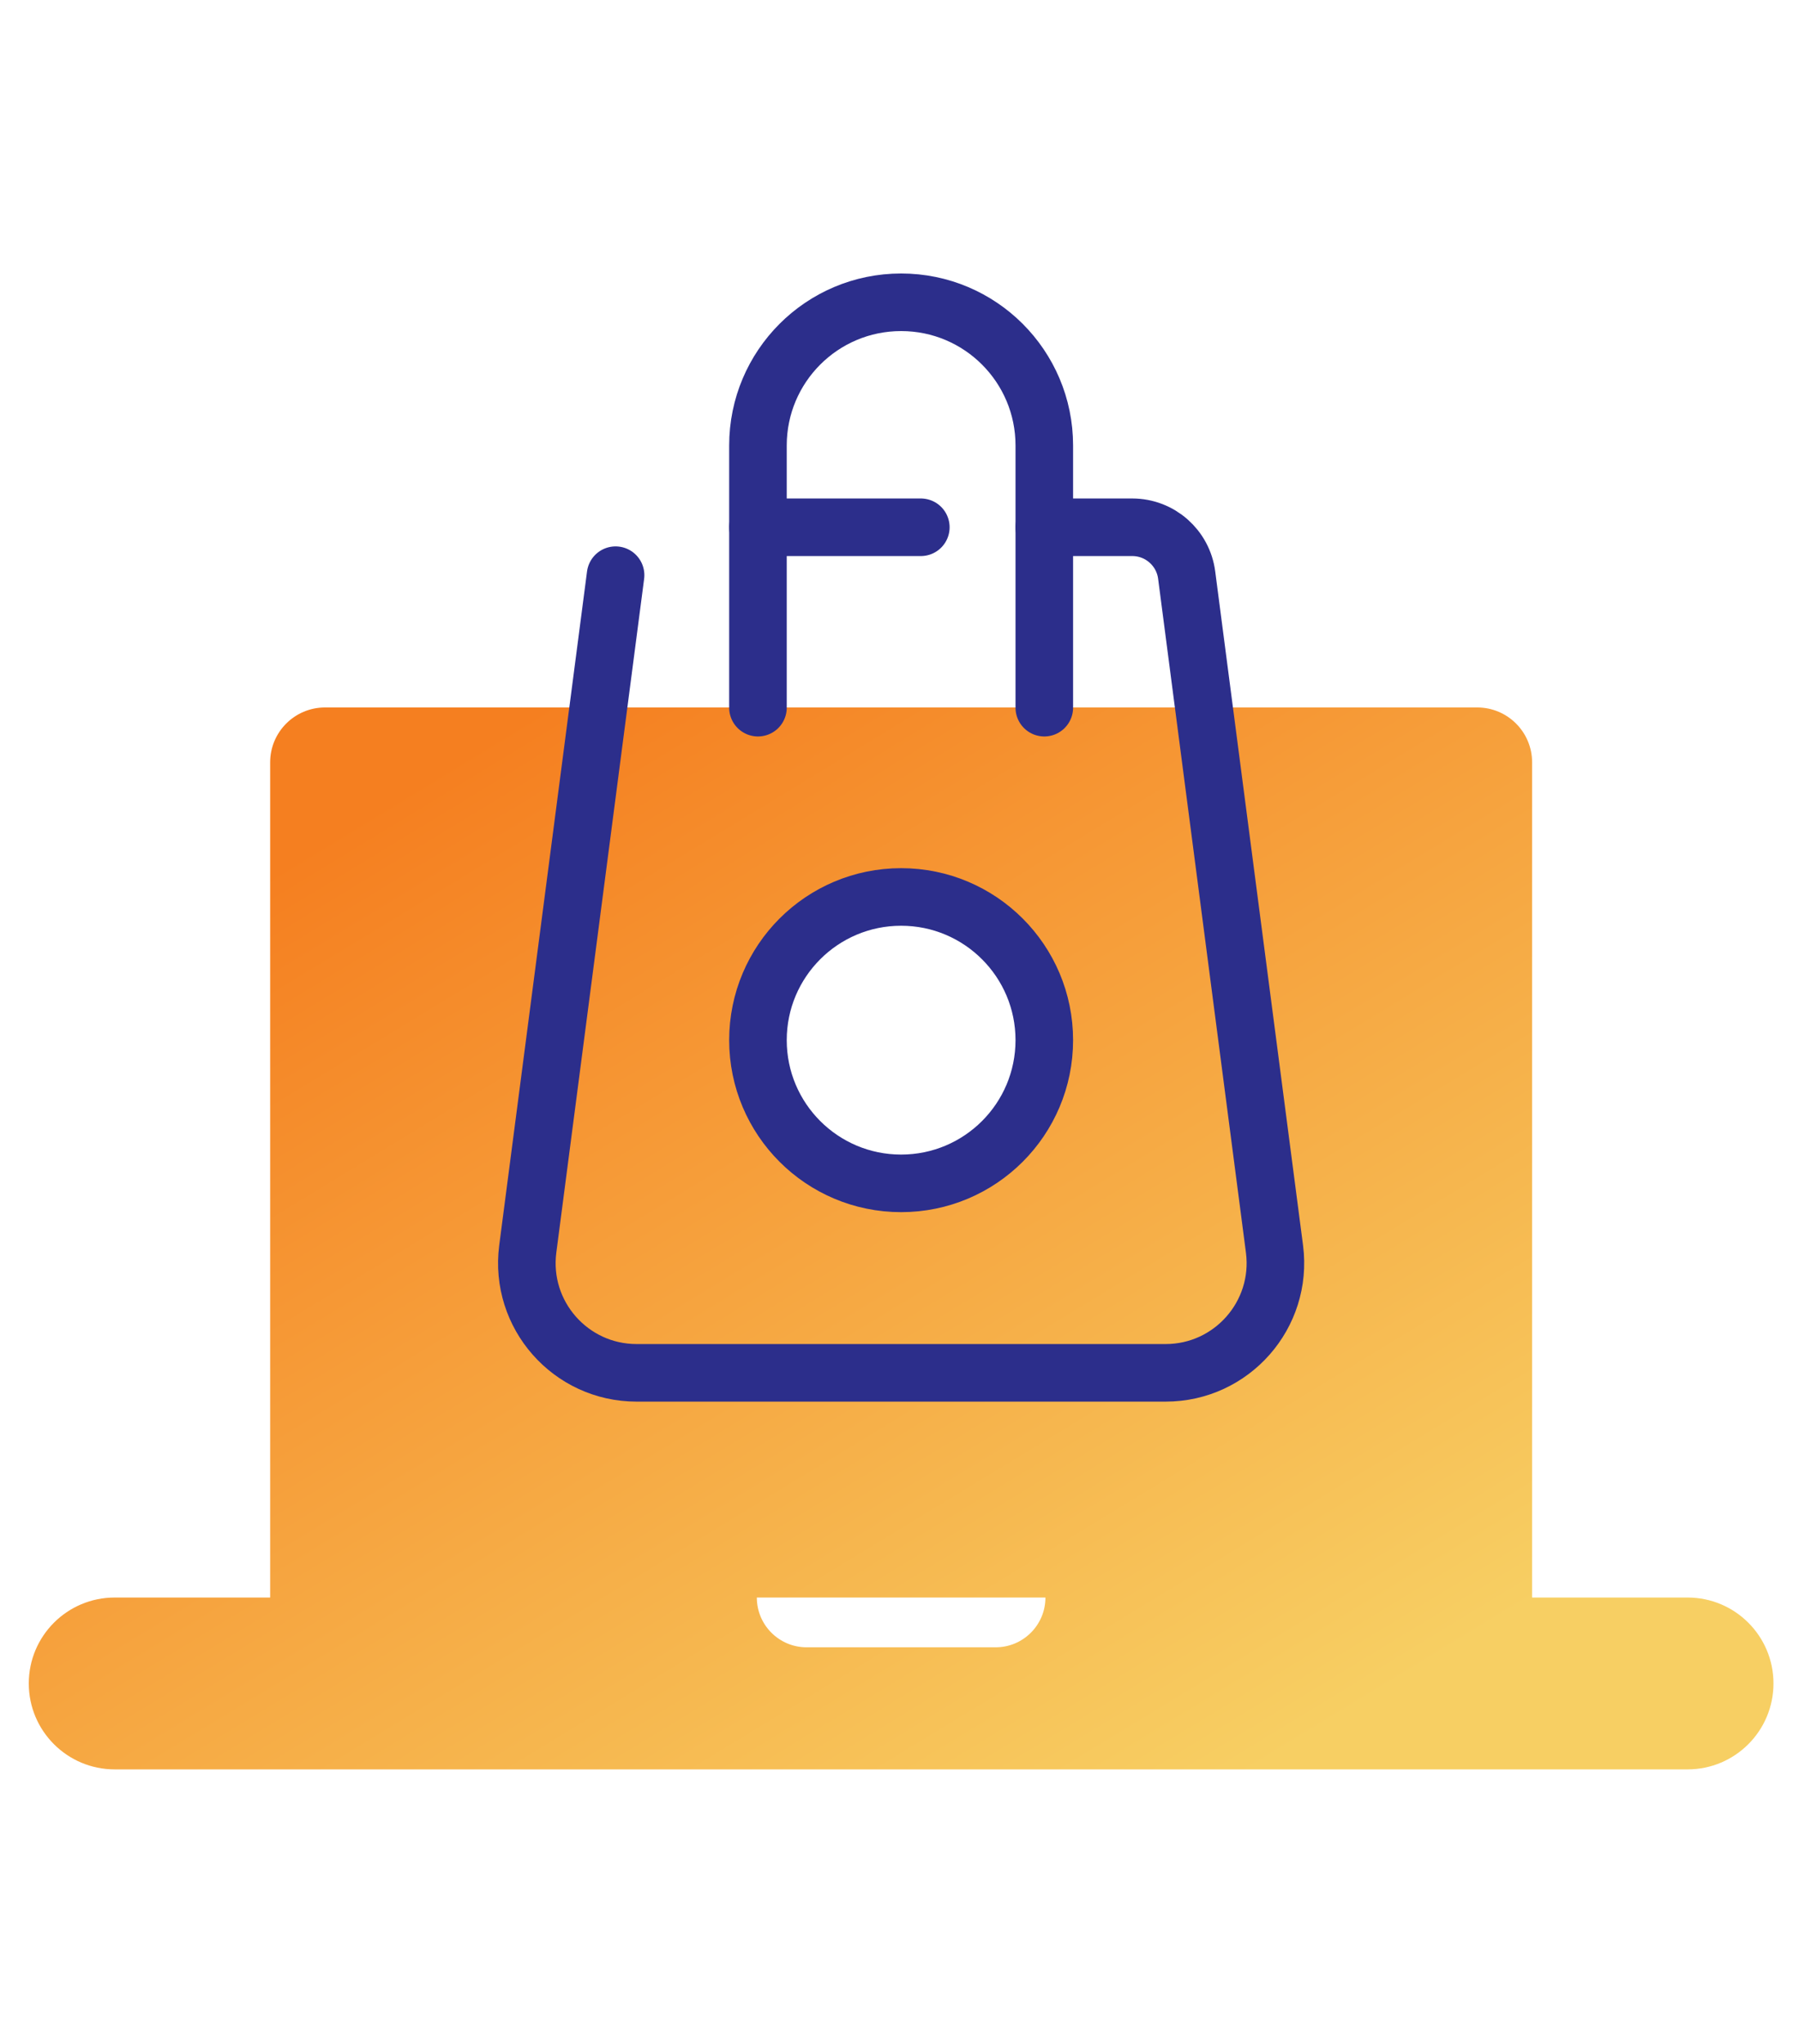 <svg width="125" height="142" viewBox="0 0 125 142" fill="none" xmlns="http://www.w3.org/2000/svg">
<g clip-path="url(#clip0_3910_8744)">
<path fill-rule="evenodd" clip-rule="evenodd" d="M22.584 49.149C20.477 49.149 18.771 50.856 18.771 52.963V52.963V110.983H7.97C4.673 110.983 2 113.655 2 116.952V116.952C2 120.249 4.673 122.922 7.97 122.922V122.922H117.257C120.553 122.922 123.226 120.249 123.226 116.952V116.952C123.226 113.655 120.553 110.983 117.257 110.983V110.983H106.456V52.963C106.456 50.856 104.748 49.149 102.642 49.149V49.149H22.584ZM52.664 72.261C52.664 66.767 57.118 62.313 62.613 62.313V62.313C68.107 62.313 72.561 66.767 72.561 72.261V72.261C72.561 77.756 68.107 82.21 62.613 82.21V82.21C57.118 82.21 52.664 77.756 52.664 72.261V72.261ZM52.587 110.983H72.64C72.64 112.892 71.092 114.441 69.181 114.441V114.441H56.045C54.135 114.441 52.587 112.892 52.587 110.983V110.983Z" fill="url(#paint0_linear_3910_8744)"/>
<path d="M63.982 36.63H52.665" stroke="#2C2E8B" stroke-width="4" stroke-linecap="round" stroke-linejoin="round"/>
<path d="M42.772 39.959L36.669 86.781C36.087 91.339 39.638 95.373 44.233 95.373H80.993C85.588 95.373 89.139 91.339 88.557 86.781L82.454 39.959C82.211 38.056 80.591 36.63 78.672 36.63H72.561" stroke="#2C2E8B" stroke-width="4" stroke-linecap="round" stroke-linejoin="round"/>
<path d="M52.665 49.163V30.949C52.665 25.454 57.119 21 62.612 21H62.614C68.107 21 72.561 25.454 72.561 30.949V49.163" stroke="#2C2E8B" stroke-width="4" stroke-linecap="round" stroke-linejoin="round"/>
<path fill-rule="evenodd" clip-rule="evenodd" d="M72.561 72.261C72.561 77.756 68.107 82.21 62.612 82.21C57.119 82.21 52.665 77.756 52.665 72.261C52.665 66.767 57.119 62.313 62.612 62.313C68.107 62.313 72.561 66.767 72.561 72.261Z" stroke="#2C2E8B" stroke-width="4" stroke-linecap="round" stroke-linejoin="round"/>
</g>
<defs>
<linearGradient id="paint0_linear_3910_8744" x1="-23.067" y1="86.036" x2="23.244" y2="162.135" gradientUnits="userSpaceOnUse">
<stop stop-color="#F57F20"/>
<stop offset="0.999" stop-color="#F7CF63"/>
</linearGradient>
<clipPath id="clip0_3910_8744">
<rect width="125" height="142" fill="white"/>
</clipPath>
</defs>
</svg>
